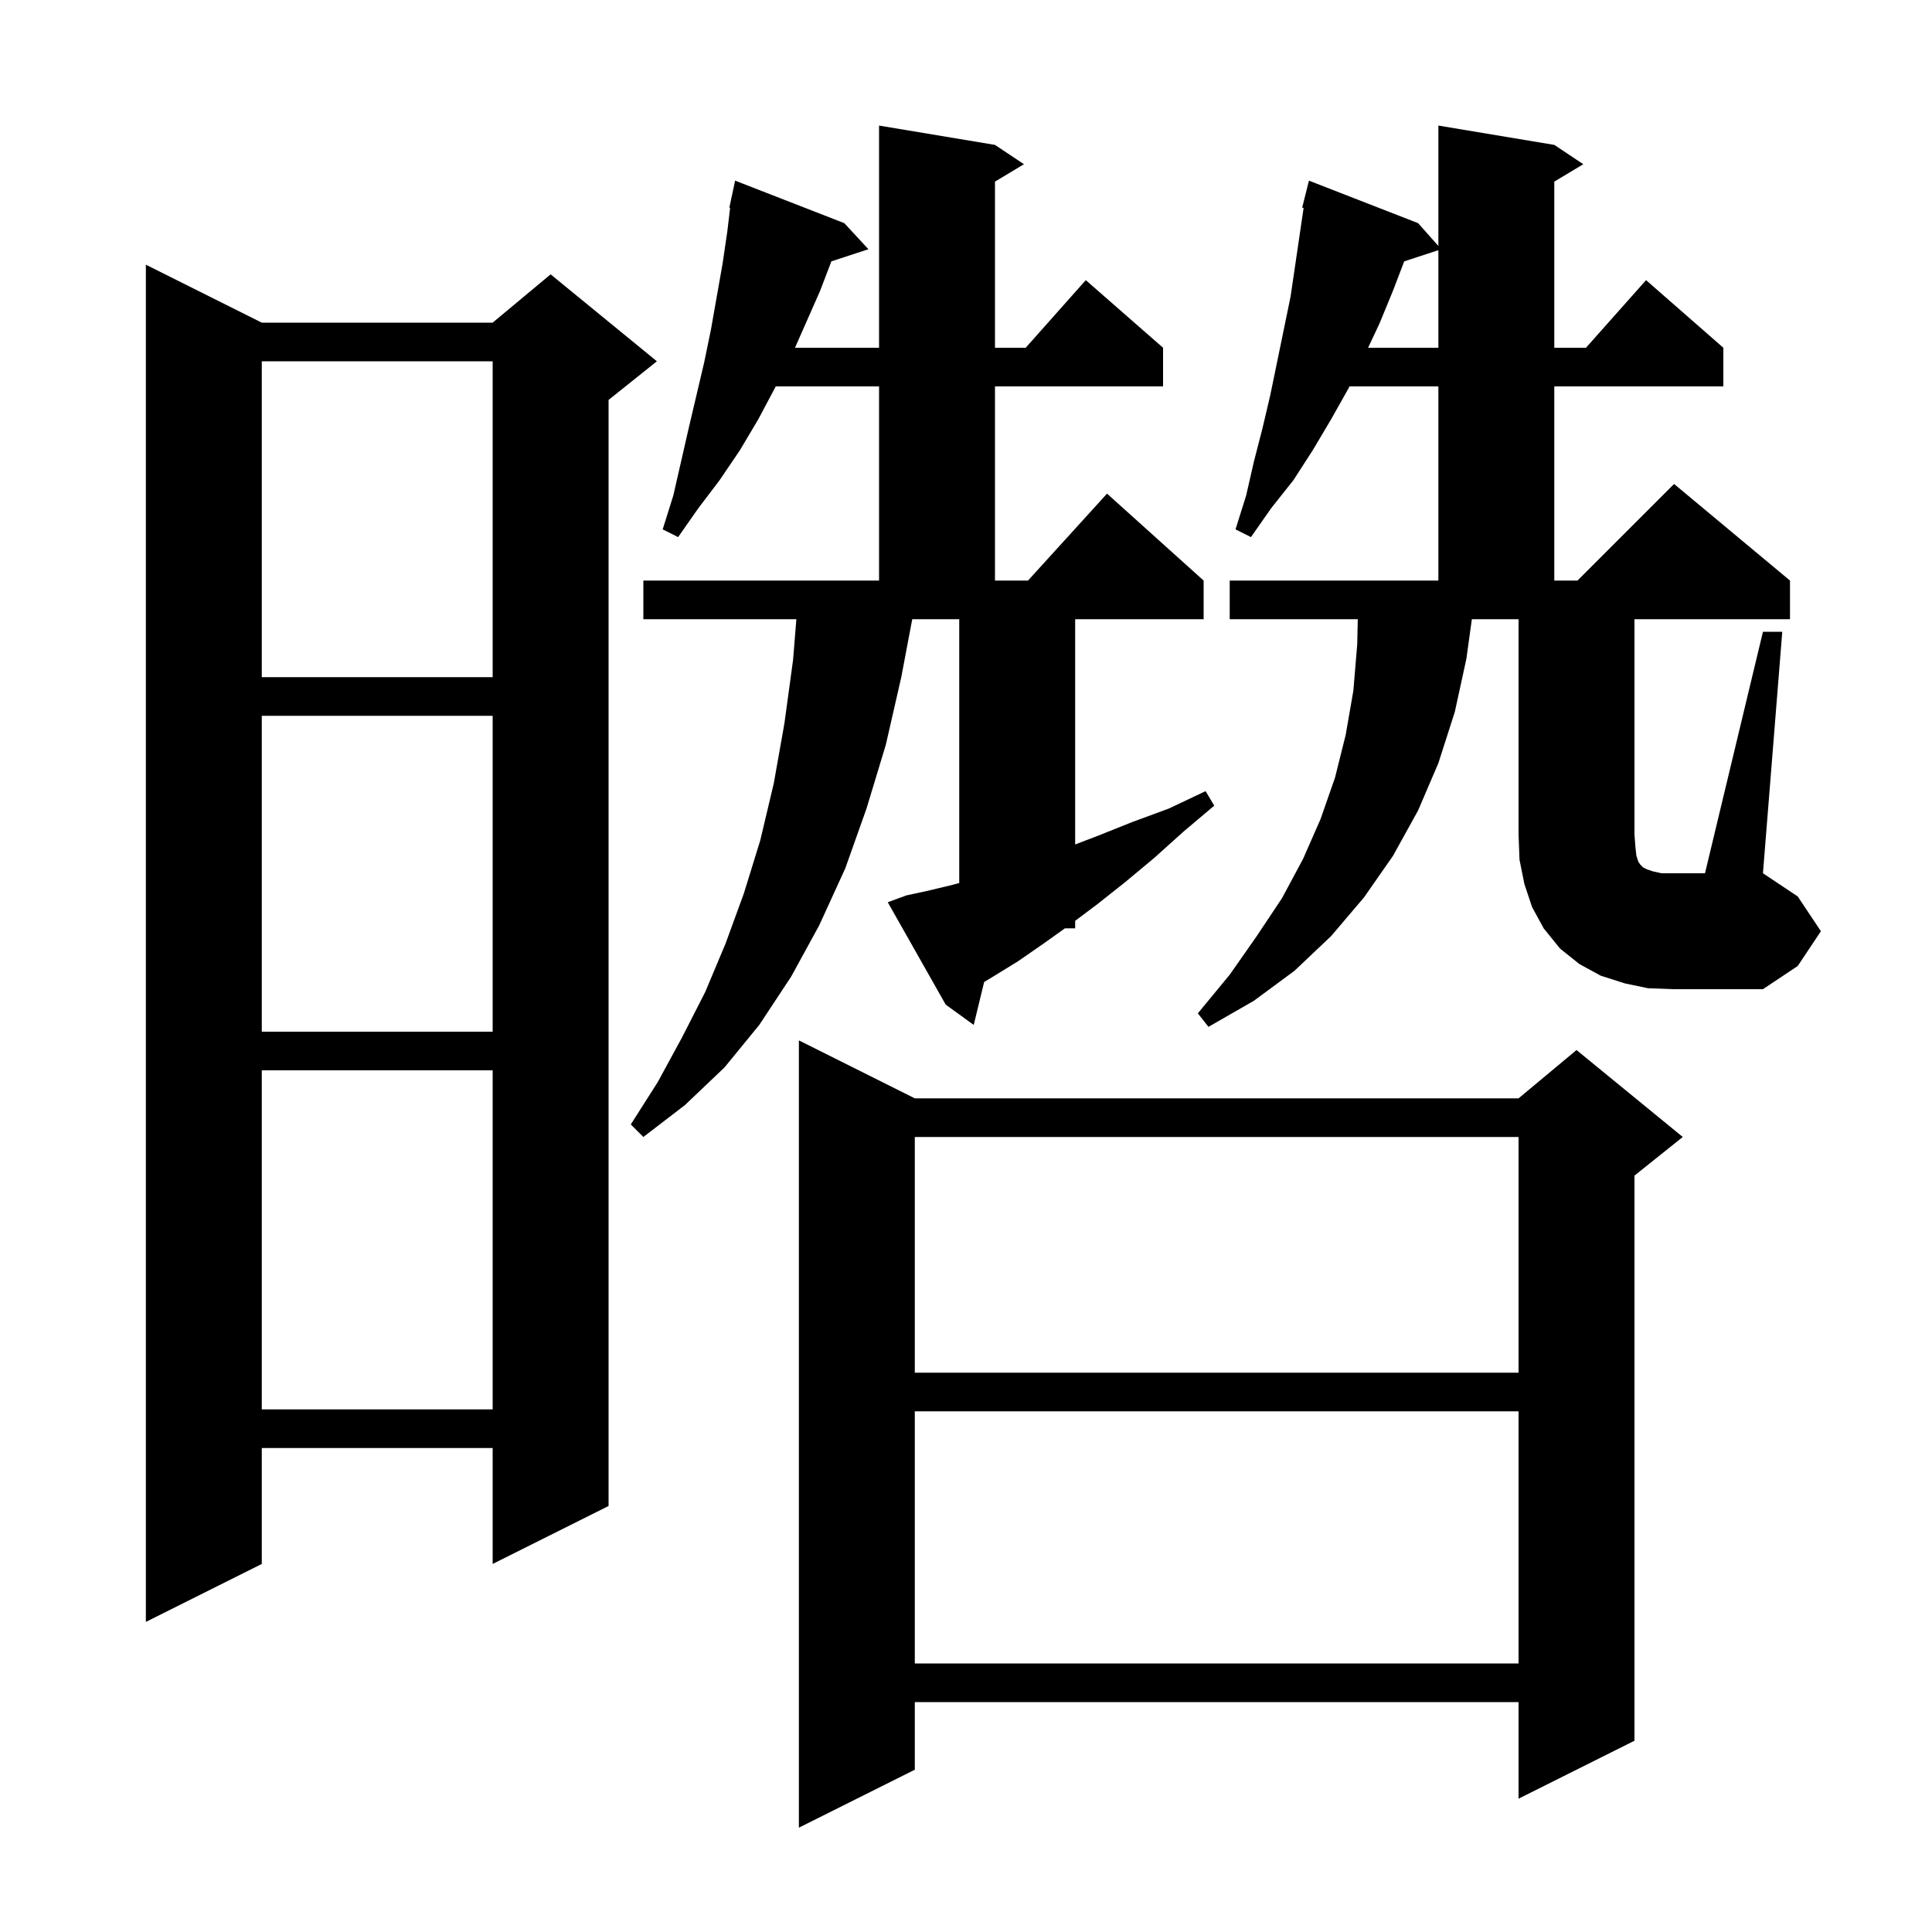 <svg xmlns="http://www.w3.org/2000/svg" xmlns:xlink="http://www.w3.org/1999/xlink" version="1.1" baseProfile="full" viewBox="0 0 200 200" width="200" height="200"><g fill="currentColor"><path d="M 94.7 113.7 L 157.2 113.7 L 163.2 108.7 L 174.2 117.7 L 169.2 121.7 L 169.2 180.2 L 157.2 186.2 L 157.2 176.2 L 94.7 176.2 L 94.7 183.2 L 82.7 189.2 L 82.7 107.7 Z M 94.7 146.1 L 94.7 172.2 L 157.2 172.2 L 157.2 146.1 Z M 27.1 33.4 L 51.0 33.4 L 57.0 28.4 L 68.0 37.4 L 63.0 41.4 L 63.0 155.9 L 51.0 161.9 L 51.0 149.9 L 27.1 149.9 L 27.1 161.9 L 15.1 167.9 L 15.1 27.4 Z M 27.1 110.8 L 27.1 145.9 L 51.0 145.9 L 51.0 110.8 Z M 94.7 117.7 L 94.7 142.1 L 157.2 142.1 L 157.2 117.7 Z M 93.8 92.7 L 96.1 92.2 L 98.6 91.6 L 99.3 91.412 L 99.3 64.1 L 94.435 64.1 L 93.3 70.1 L 91.7 77.1 L 89.7 83.7 L 87.5 89.9 L 84.8 95.8 L 81.9 101.1 L 78.6 106.1 L 75.0 110.5 L 70.9 114.4 L 66.6 117.7 L 65.3 116.4 L 68.1 112.0 L 70.6 107.4 L 73.0 102.7 L 75.1 97.7 L 77.0 92.5 L 78.7 87.0 L 80.1 81.1 L 81.2 74.9 L 82.1 68.3 L 82.439 64.1 L 66.6 64.1 L 66.6 60.1 L 91.0 60.1 L 91.0 40.0 L 80.303 40.0 L 80.2 40.2 L 78.5 43.4 L 76.6 46.6 L 74.5 49.7 L 72.3 52.6 L 70.2 55.6 L 68.6 54.8 L 69.7 51.3 L 71.3 44.3 L 72.9 37.5 L 73.6 34.1 L 74.8 27.3 L 75.3 23.9 L 75.581 21.511 L 75.5 21.5 L 75.683 20.648 L 75.7 20.5 L 75.714 20.503 L 76.1 18.7 L 87.4 23.1 L 89.9 25.8 L 86.064 27.055 L 84.9 30.1 L 82.297 36.0 L 91.0 36.0 L 91.0 13.0 L 103.0 15.0 L 106.0 17.0 L 103.0 18.8 L 103.0 36.0 L 106.178 36.0 L 112.4 29.0 L 120.4 36.0 L 120.4 40.0 L 103.0 40.0 L 103.0 60.1 L 106.418 60.1 L 114.6 51.1 L 124.6 60.1 L 124.6 64.1 L 111.3 64.1 L 111.3 87.418 L 113.7 86.5 L 117.2 85.1 L 121.0 83.7 L 124.8 81.9 L 125.7 83.4 L 122.5 86.1 L 119.5 88.8 L 116.5 91.3 L 113.6 93.6 L 111.3 95.325 L 111.3 96.1 L 110.24 96.1 L 108.0 97.7 L 105.4 99.5 L 102.8 101.1 L 101.88 101.652 L 100.8 106.1 L 97.9 104.0 L 91.9 93.4 Z M 27.1 74.1 L 27.1 106.8 L 51.0 106.8 L 51.0 74.1 Z M 170.6 102.3 L 168.2 101.8 L 165.7 101.0 L 163.5 99.8 L 161.5 98.2 L 159.8 96.1 L 158.6 93.9 L 157.8 91.5 L 157.3 89.0 L 157.2 86.4 L 157.2 64.1 L 152.366 64.1 L 151.8 68.2 L 150.6 73.7 L 148.9 79.0 L 146.8 83.9 L 144.2 88.6 L 141.2 92.9 L 137.8 96.9 L 134.0 100.5 L 129.8 103.6 L 125.1 106.3 L 124.0 104.9 L 127.3 100.9 L 130.1 96.9 L 132.7 93.0 L 134.9 88.9 L 136.7 84.8 L 138.2 80.5 L 139.3 76.1 L 140.1 71.5 L 140.5 66.7 L 140.557 64.1 L 127.3 64.1 L 127.3 60.1 L 148.9 60.1 L 148.9 40.0 L 139.697 40.0 L 139.6 40.2 L 137.8 43.4 L 135.9 46.6 L 133.9 49.7 L 131.6 52.6 L 129.5 55.6 L 127.9 54.8 L 129.0 51.3 L 129.8 47.8 L 130.7 44.3 L 131.5 40.9 L 133.6 30.7 L 134.95 21.52 L 134.8 21.5 L 135.5 18.7 L 146.8 23.1 L 148.9 25.462 L 148.9 13.0 L 160.9 15.0 L 163.9 17.0 L 160.9 18.8 L 160.9 36.0 L 164.178 36.0 L 170.4 29.0 L 178.4 36.0 L 178.4 40.0 L 160.9 40.0 L 160.9 60.1 L 163.3 60.1 L 173.3 50.1 L 185.3 60.1 L 185.3 64.1 L 169.2 64.1 L 169.2 86.4 L 169.3 87.7 L 169.4 88.6 L 169.6 89.2 L 169.8 89.5 L 170.1 89.8 L 170.5 90.0 L 171.1 90.2 L 172.0 90.4 L 176.5 90.4 L 182.5 65.4 L 184.5 65.4 L 182.5 90.4 L 186.1 92.8 L 188.5 96.4 L 186.1 100.0 L 182.5 102.4 L 173.2 102.4 Z M 27.1 37.4 L 27.1 70.1 L 51.0 70.1 L 51.0 37.4 Z M 145.364 27.055 L 144.2 30.1 L 142.8 33.5 L 141.624 36.0 L 148.9 36.0 L 148.9 25.898 Z "/></g></svg>